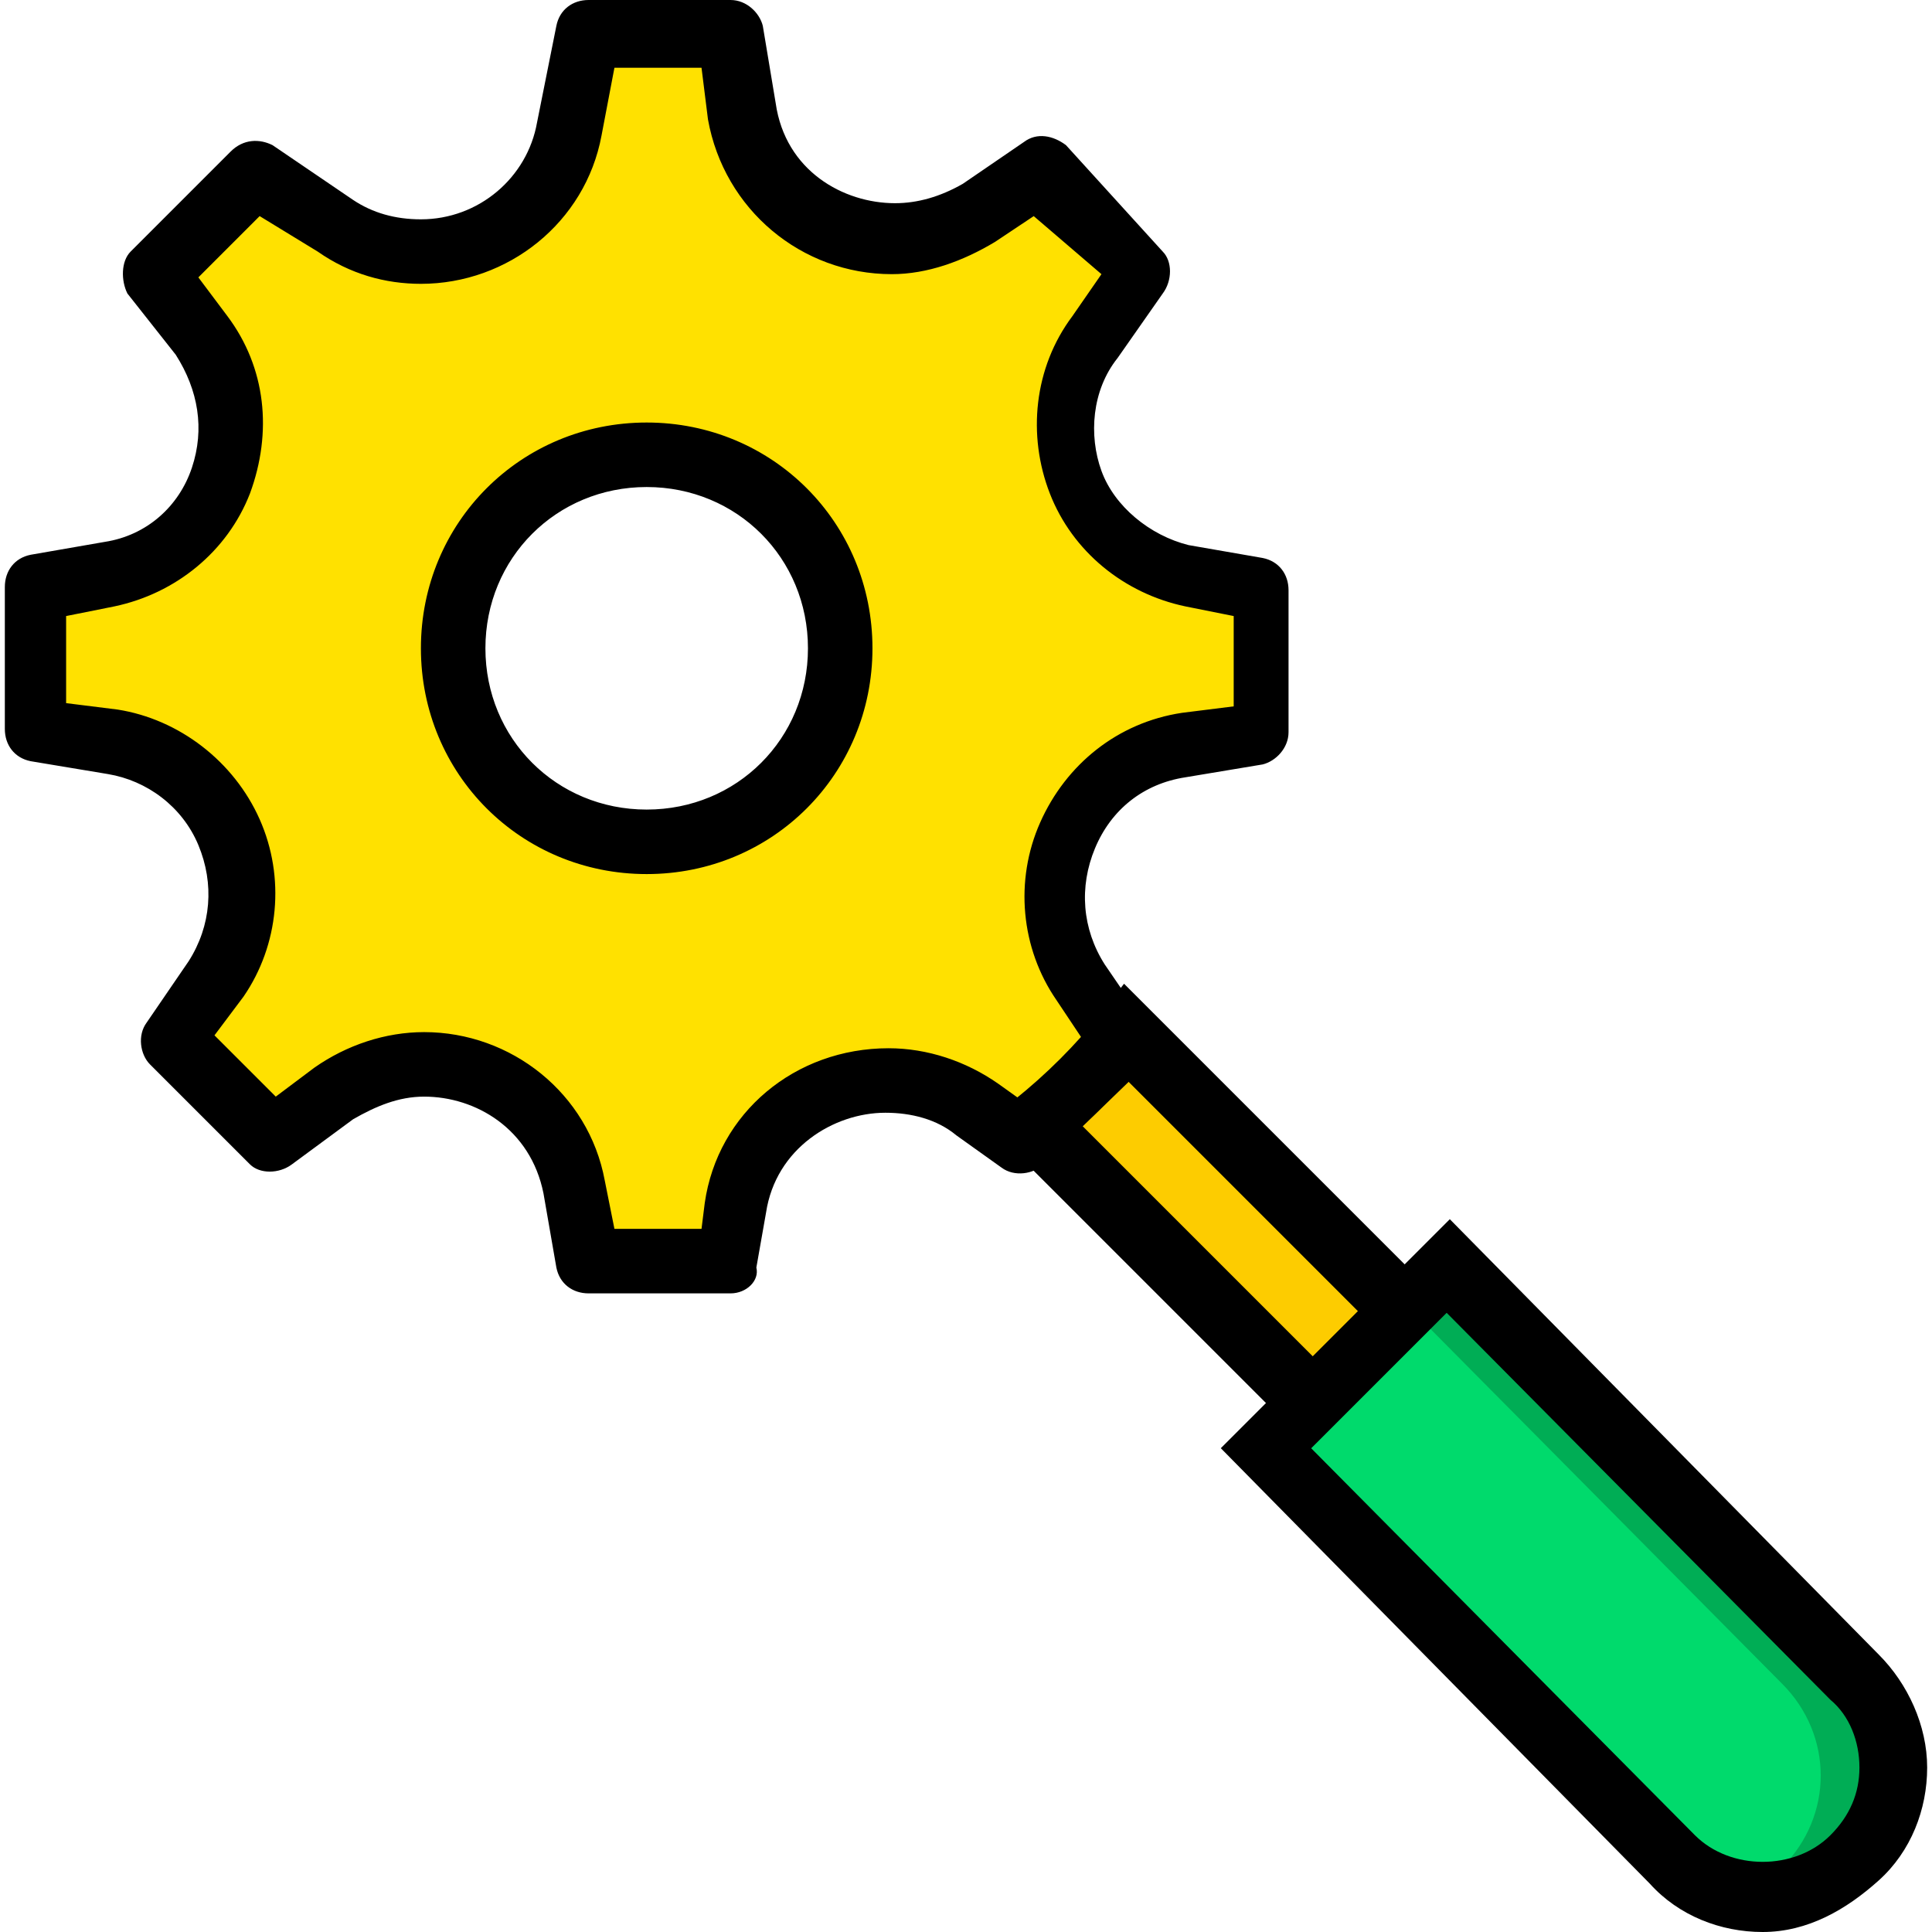 <?xml version="1.0" encoding="iso-8859-1"?>
<!-- Uploaded to: SVG Repo, www.svgrepo.com, Generator: SVG Repo Mixer Tools -->
<svg height="800px" width="800px" version="1.1" id="Layer_1" xmlns="http://www.w3.org/2000/svg" xmlns:xlink="http://www.w3.org/1999/xlink" 
	 viewBox="0 0 511.147 511.147" xml:space="preserve">
<g transform="translate(1 1)">
	<path style="fill:#00DA6C;" d="M490.093,491.373L490.093,491.373c-13.653,13.653-34.987,13.653-48.64,0l-107.52-109.227
		l48.64-48.64l107.52,109.227C502.893,456.387,502.893,477.72,490.093,491.373"/>
	<path style="fill:#00AD55;" d="M492.653,445.293l-107.52-109.227L374.04,347.16l96.427,97.28c13.653,13.653,13.653,34.987,0,48.64
		c-3.413,3.413-8.533,5.973-12.8,7.68c11.947,4.267,25.6,1.707,35.84-7.68C506.307,480.28,506.307,458.093,492.653,445.293"/>
	<path style="fill:#FDCC00;" d="M296.387,272.067c-6.827,8.533-15.36,17.067-23.893,23.893l73.387,73.387l23.893-23.893
		L296.387,272.067z"/>
	<path style="fill:#FFE100;" d="M170.093,221.72c-28.16,0-51.2-23.04-51.2-51.2s23.04-51.2,51.2-51.2s51.2,23.04,51.2,51.2
		S198.253,221.72,170.093,221.72L170.093,221.72z M312.6,150.893c-29.013-5.973-41.813-39.253-24.747-63.147L299.8,70.68
		l-26.453-26.453L257.133,55.32c-24.747,16.213-58.027,1.707-62.293-27.307l-2.56-19.627h-37.547l-5.12,25.6
		c-5.12,28.16-38.4,41.813-62.293,25.6L66.84,45.08L40.387,71.533L52.333,88.6c17.067,23.893,4.267,57.173-24.747,63.147
		L7.96,155.16v37.547l20.48,3.413c29.013,4.267,43.52,37.547,27.307,62.293l-11.093,16.213l26.453,26.453l17.067-11.947
		c23.893-17.067,57.173-4.267,63.147,24.747l3.413,19.627h37.547L194.84,319c4.267-29.867,39.253-44.373,63.147-26.453l11.947,8.533
		l26.453-26.453l-11.093-16.213c-16.213-24.747-1.707-58.027,27.307-62.293l20.48-3.413V155.16L312.6,150.893z"/>
	<path d="M465.347,510.147c-11.093,0-22.187-4.267-29.867-12.8l-113.493-115.2l60.587-60.587l113.493,115.2
		c7.68,7.68,12.8,18.773,12.8,29.867c0,11.093-4.267,22.187-12.8,29.867C487.533,504.173,477.293,510.147,465.347,510.147z
		 M345.88,382.147l101.547,102.4c9.387,9.387,26.453,9.387,35.84,0c5.12-5.12,7.68-11.093,7.68-17.92s-2.56-13.653-7.68-17.92
		l-101.547-102.4L345.88,382.147z"/>
	<path d="M345.88,382.147l-86.187-86.187l7.68-5.973c8.533-6.827,16.213-14.507,23.04-23.04l5.973-7.68l86.187,86.187
		L345.88,382.147z M285.293,296.813l61.44,61.44l11.947-11.947l-61.44-61.44C292.973,289.133,289.56,293.4,285.293,296.813z"/>
	<path d="M192.28,341.187h-37.547c-4.267,0-7.68-2.56-8.533-6.827l-3.413-19.627c-3.413-17.067-17.92-25.6-31.573-25.6
		c-6.827,0-12.8,2.56-18.773,5.973l-16.213,11.947c-3.413,2.56-8.533,2.56-11.093,0L38.68,280.6c-2.56-2.56-3.413-7.68-0.853-11.093
		l11.093-16.213c5.973-9.387,6.827-20.48,2.56-30.72S37.827,205.507,27.587,203.8l-20.48-3.413
		c-4.267-0.853-6.827-4.267-6.827-8.533v-37.547c0-4.267,2.56-7.68,6.827-8.533l19.627-3.413
		c11.093-1.707,19.627-9.387,23.04-19.627c3.413-10.24,1.707-20.48-4.267-29.867l-12.8-16.213C31,73.24,31,68.12,33.56,65.56
		l26.453-26.453c3.413-3.413,7.68-3.413,11.093-1.707L92.44,51.907c5.12,3.413,11.093,5.12,17.92,5.12
		c15.36,0,28.16-11.093,30.72-25.6l5.12-25.6C147.053,1.56,150.467-1,154.733-1h37.547c4.267,0,7.68,3.413,8.533,6.827l3.413,20.48
		c2.56,17.92,17.92,26.453,31.573,26.453c5.973,0,11.947-1.707,17.92-5.12l16.213-11.093c3.413-2.56,7.68-1.707,11.093,0.853
		l25.6,28.16c2.56,2.56,2.56,7.68,0,11.093L294.68,93.72c-6.827,8.533-7.68,20.48-4.267,29.867
		c3.413,9.387,12.8,17.067,23.04,19.627l19.627,3.413c4.267,0.853,6.827,4.267,6.827,8.533v37.547c0,4.267-3.413,7.68-6.827,8.533
		l-20.48,3.413c-11.093,1.707-19.627,8.533-23.893,18.773s-3.413,21.333,2.56,30.72l11.093,16.213
		c2.56,3.413,1.707,7.68-0.853,11.093l-26.453,25.6c-2.56,2.56-7.68,3.413-11.093,0.853l-11.947-8.533
		c-5.12-4.267-11.947-5.973-18.773-5.973c-13.653,0-29.013,9.387-31.573,26.453l-2.56,14.507
		C199.96,337.773,196.547,341.187,192.28,341.187z M161.56,324.12h23.04l0.853-6.827c3.413-23.893,23.893-40.96,48.64-40.96
		c10.24,0,20.48,3.413,29.013,9.387l5.973,4.267l16.213-16.213l-6.827-10.24c-9.387-13.653-11.093-31.573-4.267-46.933
		s20.48-26.453,37.547-29.013l13.653-1.707v-23.893l-12.8-2.56c-16.213-3.413-29.867-14.507-35.84-29.867
		c-5.973-15.36-4.267-33.28,5.973-46.933l7.68-11.093l-17.92-15.36L262.253,63c-8.533,5.12-17.92,8.533-27.307,8.533
		c-23.893,0-44.373-17.067-48.64-40.96L184.6,16.92h-23.04l-3.413,17.92C153.88,57.88,133.4,74.093,110.36,74.093
		c-9.387,0-18.773-2.56-27.307-8.533l-15.36-9.387L51.48,72.387l7.68,10.24c10.24,13.653,11.947,30.72,5.973,46.933
		c-5.973,15.36-19.627,26.453-35.84,29.867l-12.8,2.56v23.04l13.653,1.707c16.213,2.56,30.72,13.653,37.547,29.013
		s5.12,33.28-4.267,46.933l-7.68,10.24l16.213,16.213l10.24-7.68c8.533-5.973,18.773-9.387,29.013-9.387
		c23.04,0,43.52,16.213,47.787,39.253L161.56,324.12z M170.093,230.253c-33.28,0-59.733-26.453-59.733-59.733
		s26.453-59.733,59.733-59.733s59.733,26.453,59.733,59.733S203.373,230.253,170.093,230.253z M170.093,127.853
		c-23.893,0-42.667,18.773-42.667,42.667s18.773,42.667,42.667,42.667s42.667-18.773,42.667-42.667S193.987,127.853,170.093,127.853
		z"/>
</g>
</svg>